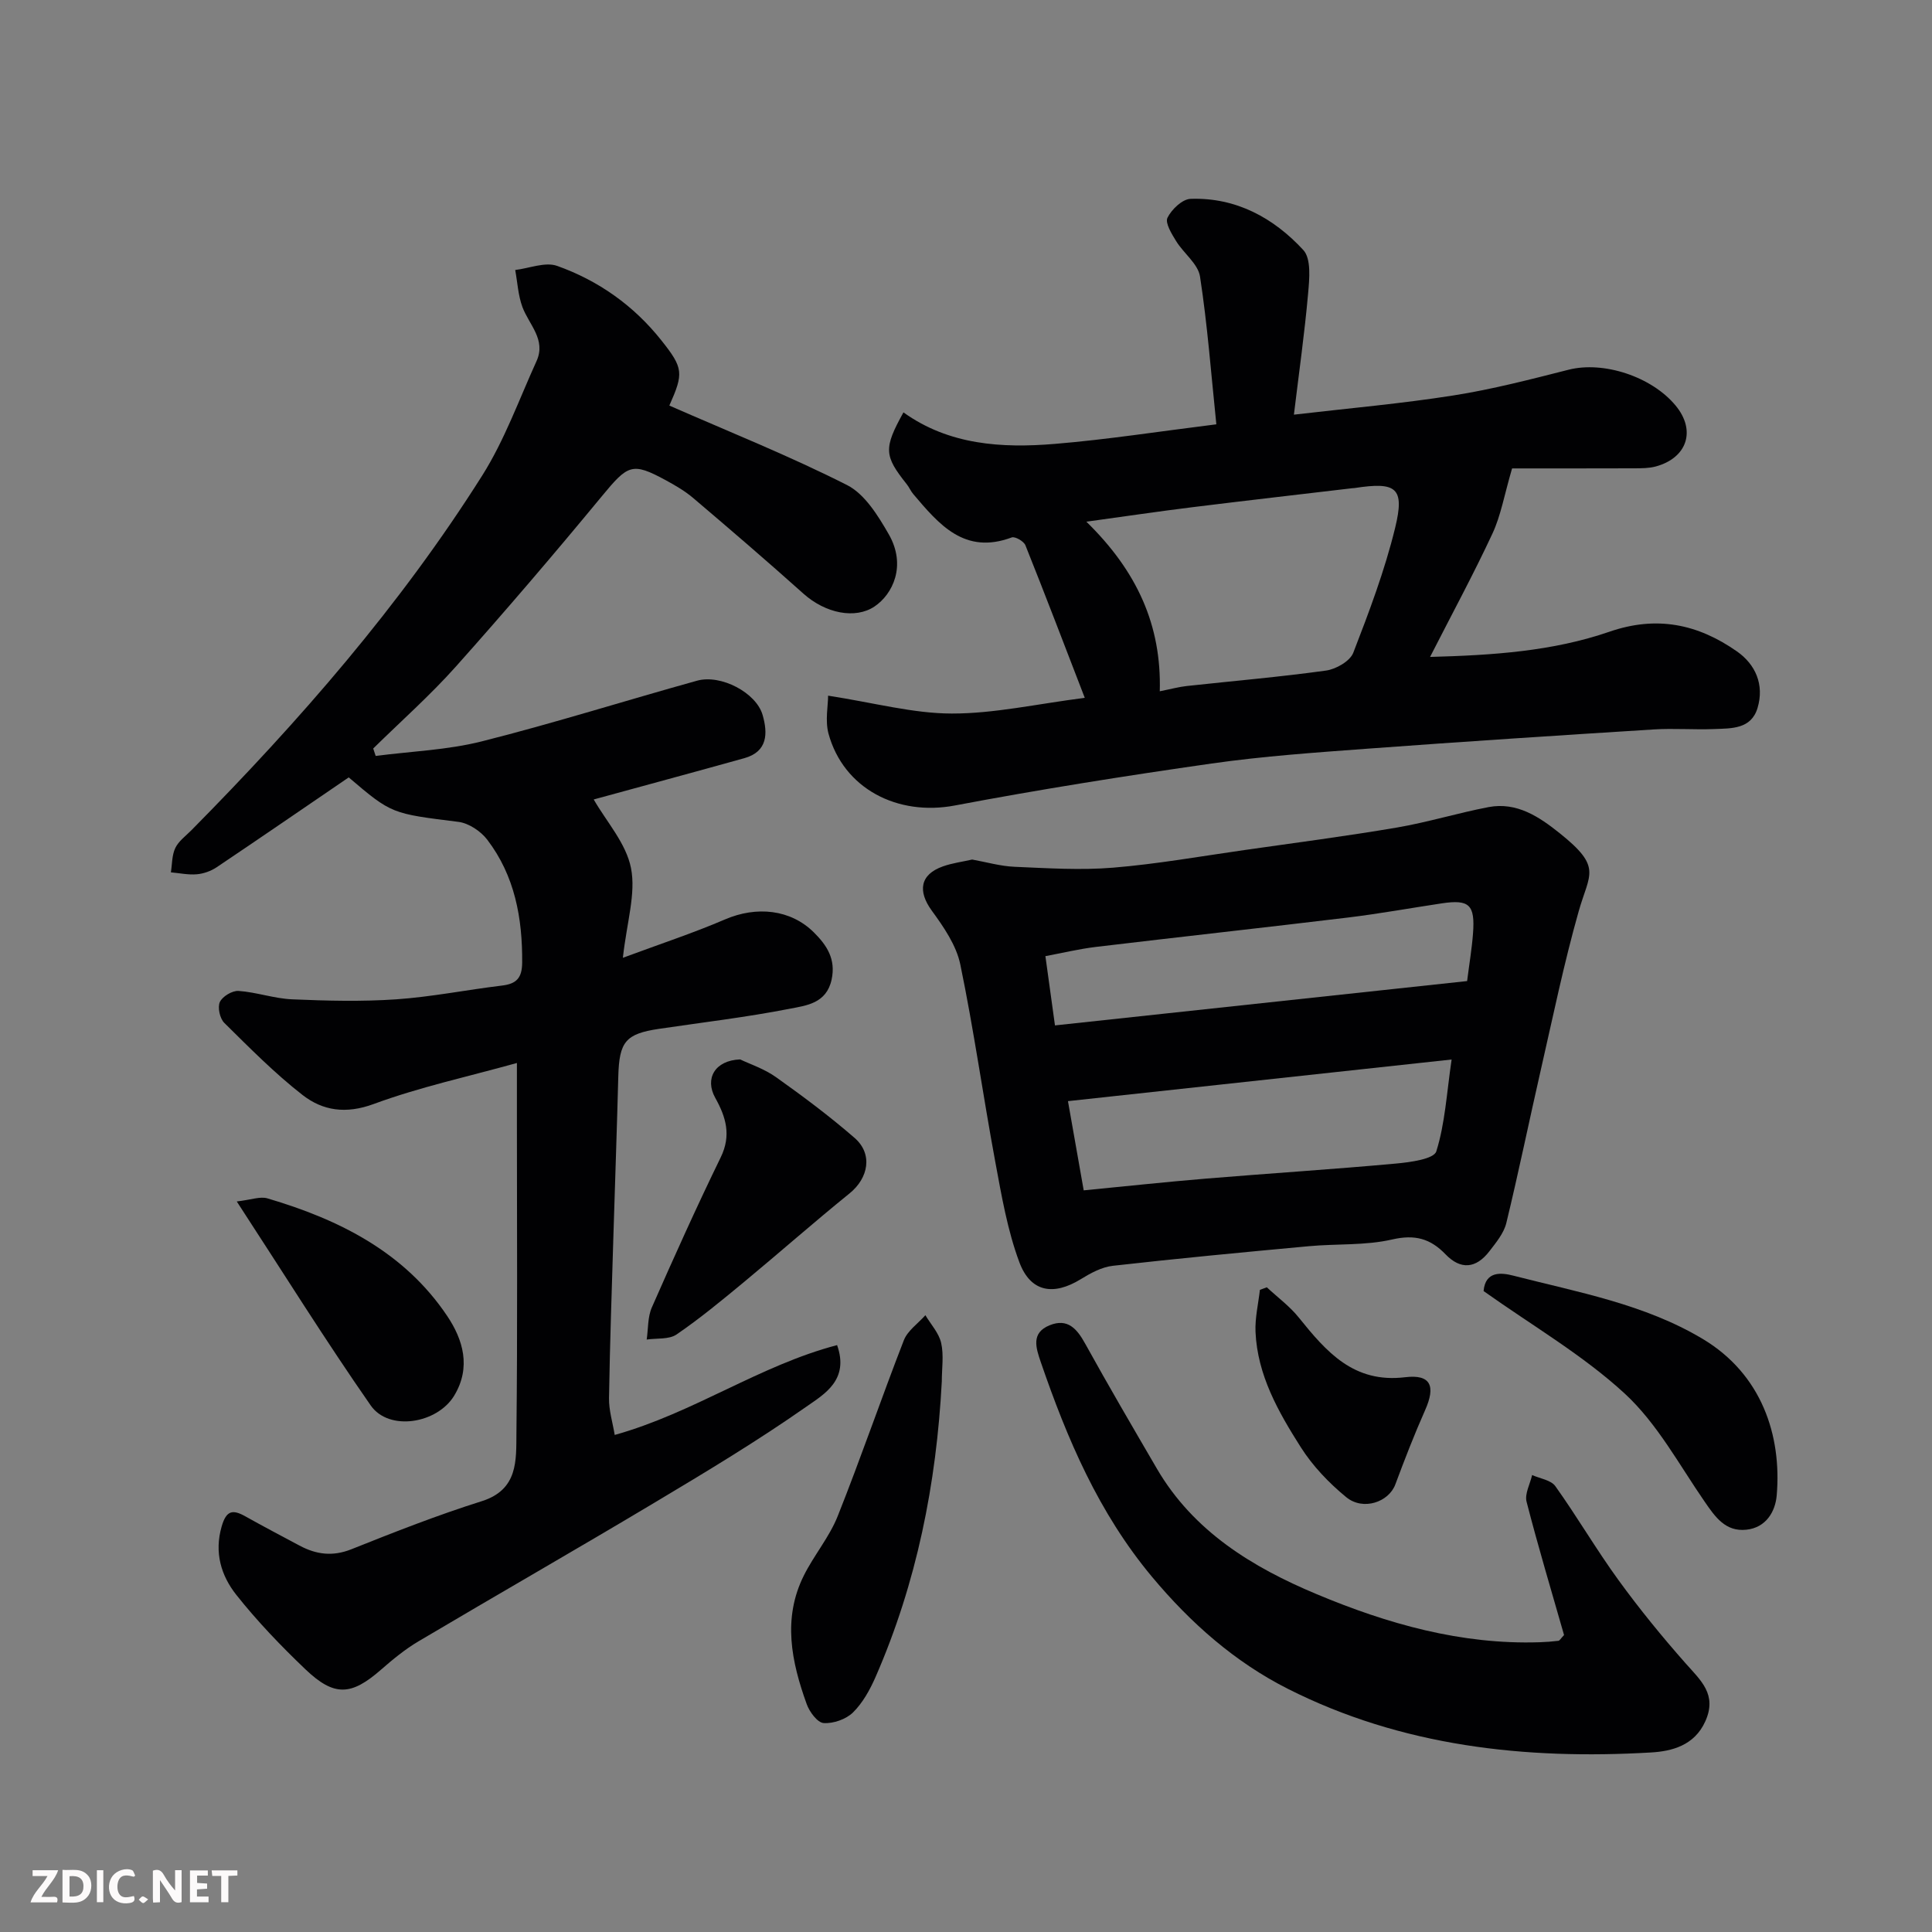 <svg enable-background="new 0 0 400 400" viewBox="0 0 400 400" xmlns="http://www.w3.org/2000/svg"><rect x="0" y="0" width="400" height="400" fill="#808080" stroke="none"/><g fill="#010103"><path d="m72.2 160.95c-9.26 6.32-18.27 12.51-27.35 18.61-1.18.79-2.7 1.33-4.11 1.45-1.76.15-3.57-.24-5.36-.4.27-1.7.2-3.56.92-5.05.68-1.42 2.15-2.48 3.32-3.66 22.35-22.62 43.21-46.5 60.22-73.45 4.63-7.34 7.62-15.72 11.24-23.68 2.03-4.46-1.56-7.55-2.92-11.21-.89-2.41-1.02-5.09-1.49-7.66 2.92-.35 6.21-1.73 8.68-.85 8.53 3.04 15.84 8.2 21.54 15.37 4.62 5.8 4.68 6.83 1.69 13.55 12.3 5.4 24.81 10.39 36.78 16.45 3.68 1.86 6.43 6.34 8.64 10.18 3.73 6.49.83 12.45-2.96 14.98-3.96 2.64-10.11 1.44-14.71-2.68-7.48-6.7-15.1-13.24-22.75-19.74-1.72-1.47-3.73-2.64-5.73-3.73-7.01-3.8-7.83-3.25-13.31 3.39-9.84 11.92-19.89 23.68-30.18 35.21-5.33 5.97-11.37 11.31-17.09 16.94.17.51.34 1.03.51 1.54 7.34-.96 14.85-1.22 21.98-3.02 14.96-3.77 29.69-8.43 44.56-12.56 4.93-1.37 12.24 2.48 13.57 7.09 1.08 3.77 1.09 7.59-3.78 8.95-10.6 2.96-21.23 5.82-31.19 8.55 2.63 4.58 6.71 9.08 7.72 14.2 1.05 5.31-.87 11.21-1.68 18.58 7.7-2.86 14.55-5.11 21.16-7.95 6.52-2.8 13.56-2.09 18.38 2.69 2.68 2.66 4.6 5.53 3.67 9.8-1.07 4.91-5.23 5.34-8.61 6-8.97 1.76-18.07 2.83-27.11 4.17-6.93 1.03-8.25 2.65-8.44 9.88-.28 10.77-.66 21.53-.99 32.3-.34 11.43-.75 22.86-.93 34.3-.04 2.49.75 5 1.18 7.6 16.35-4.57 30.04-14.41 46.04-18.6 2.57 7.24-2.72 10.19-6.31 12.71-10.13 7.1-20.76 13.5-31.39 19.85-16.24 9.71-32.67 19.11-48.95 28.76-2.79 1.65-5.35 3.76-7.81 5.91-6.12 5.34-9.63 5.6-15.61-.1-5.07-4.84-9.97-9.94-14.32-15.43-3.14-3.97-4.6-8.75-3.02-14.18.97-3.33 2.29-3.53 4.91-2.06 3.7 2.08 7.47 4.05 11.21 6.05 3.46 1.85 6.85 2.3 10.72.76 8.91-3.56 17.87-7.08 27.01-9.96 7.57-2.39 7.11-8.51 7.17-14.06.24-21.32.1-42.65.1-63.98 0-3.99 0-7.99 0-12.68-10.15 2.83-20.16 4.99-29.67 8.5-5.74 2.11-10.52 1.39-14.72-1.88-5.78-4.5-10.97-9.77-16.2-14.93-.92-.91-1.42-3.22-.91-4.32.54-1.16 2.58-2.38 3.87-2.29 3.72.26 7.37 1.58 11.09 1.74 7.18.31 14.41.49 21.57 0 7.33-.51 14.58-1.97 21.89-2.85 3.01-.36 4.14-1.59 4.17-4.74.07-9.24-1.53-17.99-7.23-25.46-1.34-1.76-3.83-3.42-5.96-3.69-13.79-1.73-13.8-1.6-22.72-9.21z"/><path d="m171.45 144.03c9.63 1.49 17.61 3.69 25.6 3.7 8.78.02 17.56-1.98 27.54-3.25-4.11-10.64-8.11-21.15-12.29-31.59-.33-.83-2.15-1.87-2.83-1.62-9.79 3.65-15.07-2.71-20.4-8.99-.52-.61-.83-1.4-1.34-2.03-4.69-5.89-4.82-7.4-.68-14.87 9.43 6.76 20.36 7.44 31.38 6.52 10.74-.89 21.42-2.56 33.4-4.05-1.08-10.45-1.84-20.58-3.38-30.6-.41-2.63-3.39-4.8-4.95-7.34-.92-1.49-2.31-3.75-1.79-4.82.85-1.73 3.07-3.86 4.78-3.92 9.41-.33 17.21 3.94 23.35 10.6 1.66 1.8 1.26 5.98.99 8.99-.73 8.25-1.9 16.46-2.94 25.09 11.39-1.33 22.27-2.28 33.04-3.98 8.02-1.26 15.94-3.32 23.82-5.32 7.22-1.84 17.15 1.4 22.13 7.37 4.36 5.22 2.4 10.9-4.08 12.66-1.41.38-2.95.37-4.43.38-8.91.03-17.83.02-25.31.02-1.63 5.57-2.33 9.77-4.06 13.48-3.92 8.42-8.36 16.61-12.92 25.55 12.99-.35 25.35-1.16 37.14-5.22 9.74-3.36 18.24-1.63 26.4 4.08 3.84 2.69 5.7 6.89 4.26 11.71-1.32 4.4-5.39 4.22-8.95 4.36-4.16.17-8.35-.18-12.5.08-19.74 1.24-39.48 2.52-59.21 3.98-10.81.8-21.66 1.55-32.38 3.08-17.77 2.54-35.52 5.35-53.16 8.69-11.83 2.24-23.01-3.45-26.15-14.88-.72-2.71-.08-5.83-.08-7.86zm68.67-.91c2.42-.48 4-.92 5.6-1.09 9.62-1.05 19.27-1.87 28.84-3.2 2.06-.29 4.95-1.95 5.62-3.68 3.28-8.46 6.51-17.03 8.66-25.83 2.04-8.35.29-9.61-8.37-8.28-.16.03-.33.02-.5.04-11.06 1.31-22.12 2.57-33.17 3.94-6.81.84-13.59 1.85-21.88 2.99 10.52 10.28 15.57 21.45 15.2 35.11z"/><path d="m201.28 177.96c3 .54 5.88 1.38 8.78 1.5 6.8.29 13.65.74 20.41.18 9.1-.75 18.14-2.36 27.2-3.65 10.51-1.5 21.04-2.87 31.51-4.65 6.39-1.09 12.64-3.02 19.02-4.24 5.85-1.11 10.51 2.04 14.71 5.4 8.88 7.1 6.16 8.31 3.93 16.21-3.05 10.77-5.31 21.77-7.81 32.7-2.42 10.59-4.6 21.24-7.16 31.79-.51 2.12-2.12 4.05-3.5 5.85-2.79 3.63-5.97 3.88-9.09.64-3.15-3.27-6.35-4.15-11.05-3.07-5.55 1.28-11.47.86-17.22 1.39-13.55 1.25-27.09 2.53-40.61 4.06-2.31.26-4.63 1.53-6.67 2.79-5.6 3.43-10.35 2.71-12.68-3.52-2.47-6.62-3.68-13.75-4.98-20.75-2.53-13.62-4.44-27.35-7.25-40.91-.82-3.96-3.43-7.75-5.89-11.12-2.96-4.06-2.46-7.5 2.28-9.18 1.97-.7 4.1-.97 6.07-1.42zm23.09 68.49c8.65-.84 16.96-1.74 25.3-2.43 13.12-1.09 26.26-1.92 39.37-3.12 2.95-.27 7.83-.93 8.33-2.52 1.81-5.75 2.14-11.98 3.17-19.02-27.35 2.97-53.38 5.79-79.43 8.62 1.12 6.35 2.13 12.07 3.26 18.47zm79.38-43.33c.47-3.7.99-6.76 1.22-9.84.45-5.98-.77-7.1-6.46-6.25-6.46.97-12.89 2.14-19.38 2.93-17.4 2.1-34.83 4.01-52.24 6.09-3.5.42-6.95 1.26-10.45 1.91.69 4.99 1.31 9.45 1.98 14.34 28.57-3.07 56.75-6.11 85.33-9.18z"/><path d="m323.82 338.52c-2.56-8.97-5.35-18.24-7.76-27.6-.42-1.64.73-3.68 1.15-5.53 1.64.74 3.91 1.04 4.81 2.31 4.54 6.36 8.49 13.15 13.09 19.47 4.33 5.96 9.01 11.7 13.89 17.22 3.13 3.54 6.55 6.43 4.08 11.96-2.27 5.09-7.02 6.23-11.25 6.48-26.06 1.52-51.62-1.26-75.22-13.19-10.9-5.51-20.07-13.56-28.11-23.19-11.05-13.25-17.54-28.5-23.02-44.45-1.02-2.98-2.04-6.05 1.84-7.62 3.72-1.51 5.65.72 7.36 3.82 4.81 8.7 9.83 17.28 14.84 25.87 7.59 13 19.79 20.42 33.07 25.98 14.67 6.15 29.92 10.48 46.12 9.96 1.32-.04 2.64-.14 3.95-.3.27-.05.47-.47 1.16-1.19z"/><path d="m194.99 286.01c-1.11 21.17-5.19 41.68-13.71 61.18-1.16 2.65-2.66 5.37-4.68 7.36-1.44 1.41-4.07 2.33-6.08 2.19-1.28-.09-2.93-2.32-3.5-3.92-3.16-8.76-5.04-17.71-.6-26.61 2.1-4.22 5.28-7.95 7.01-12.29 4.8-12.05 9-24.34 13.7-36.43.78-2 2.94-3.47 4.46-5.19 1.14 1.91 2.81 3.7 3.27 5.76.57 2.52.13 5.28.13 7.95z"/><path d="m153.24 219.34c2.02.97 4.99 1.94 7.42 3.67 5.59 3.97 11.1 8.09 16.27 12.58 3.82 3.32 2.9 8.3-1.04 11.49-7.4 5.99-14.55 12.3-21.89 18.38-4.53 3.75-9.09 7.52-13.93 10.83-1.57 1.07-4.09.74-6.18 1.05.33-2.23.19-4.67 1.07-6.66 4.59-10.43 9.27-20.83 14.26-31.07 2.23-4.58 1.07-8.36-1.14-12.32-2.2-3.94-.11-7.75 5.16-7.95z"/><path d="m307.16 267.3c.37-4.23 3.73-3.82 6.2-3.18 13.35 3.43 27.07 5.86 39.15 13.08 12.22 7.3 16.4 19.98 15.34 32.4-.29 3.39-2.23 6.68-6.28 7.11-4.33.46-6.45-2.63-8.65-5.82-5.27-7.64-9.83-16.18-16.52-22.35-8.68-8-19.14-14.06-29.24-21.24z"/><path d="m49.02 248.75c2.97-.34 4.84-1.09 6.35-.64 14.84 4.37 28.35 11.12 37.23 24.37 3.24 4.83 5.01 10.59 1.42 16.5-3.51 5.76-13.48 7.43-17.27 2-9.36-13.44-18.03-27.36-27.73-42.23z"/><path d="m262.28 266.52c2.22 2.07 4.73 3.91 6.61 6.25 5.72 7.1 11.36 13.66 22.02 12.37 5.34-.65 6.37 1.83 4.14 6.83-2.24 5.04-4.23 10.19-6.16 15.36-1.36 3.66-6.66 5.51-10.16 2.65-3.59-2.94-6.96-6.47-9.43-10.37-4.63-7.29-8.97-14.9-9.36-23.87-.12-2.88.58-5.79.91-8.69.48-.17.95-.35 1.43-.53z"/></g><path d="m37.59 393.81c-.92.31-1.52.05-2-.78-.7-1.2-1.52-2.34-2.47-3.78v4.59c-.55.03-.95.05-1.41.07-.03-.37-.06-.64-.06-.91 0-1.91 0-3.81 0-5.7 1.13-.41 1.77-.03 2.29.91.62 1.11 1.38 2.14 2.31 3.19v-4.2h1.35v6.61z" fill="#fcfafa"/><path d="m12.94 393.88v-6.75c1.9.19 3.93-.54 5.37 1.29.8 1.01.78 2.88.03 3.97-1.37 1.97-3.4 1.51-5.4 1.49m1.45-1.22c2.04.12 2.92-.58 2.89-2.21-.03-1.51-.98-2.19-2.89-2z" fill="#fcfafa"/><path d="m11.81 393.87h-5.49c.68-2.18 2.47-3.48 3.51-5.45h-3.08v-1.21h5.29c-.71 2.13-2.44 3.48-3.47 5.51.86 0 1.63.04 2.39-.01.79-.05 1.14.21.85 1.16" fill="#fcfafa"/><path d="m39.33 393.86v-6.61h3.7v1.07h-2.22v1.52c.68.04 1.34.09 2.07.13v1.07c-.72.05-1.38.09-2.1.14v1.48h2.4v1.19h-3.84z" fill="#fcfafa"/><path d="m27.71 388.56c-1.15-.3-2.46-.61-3.1.64-.37.73-.41 1.93-.06 2.67.63 1.35 1.99.93 3.17.68.35.94-.01 1.32-.93 1.46-1.62.25-3.05-.27-3.76-1.48-.73-1.24-.6-3.03.31-4.17.88-1.11 2.71-1.7 4-1.16.32.13.44.74.65 1.12-.1.08-.19.16-.28.24" fill="#fcfafa"/><path d="m49.15 387.24v1.07c-.59.02-1.17.05-1.87.08v5.44h-1.48v-5.44h-1.85c-.05-.4-.08-.73-.13-1.15z" fill="#fcfafa"/><path d="m20.06 387.21h1.33v6.62h-1.33z" fill="#fcfafa"/><path d="m30.68 393.25c-.49.38-.8.79-1.05.76-.32-.05-.6-.45-.9-.7.26-.24.51-.64.8-.67.29-.04.62.3 1.15.61" fill="#fcfafa"/></svg>